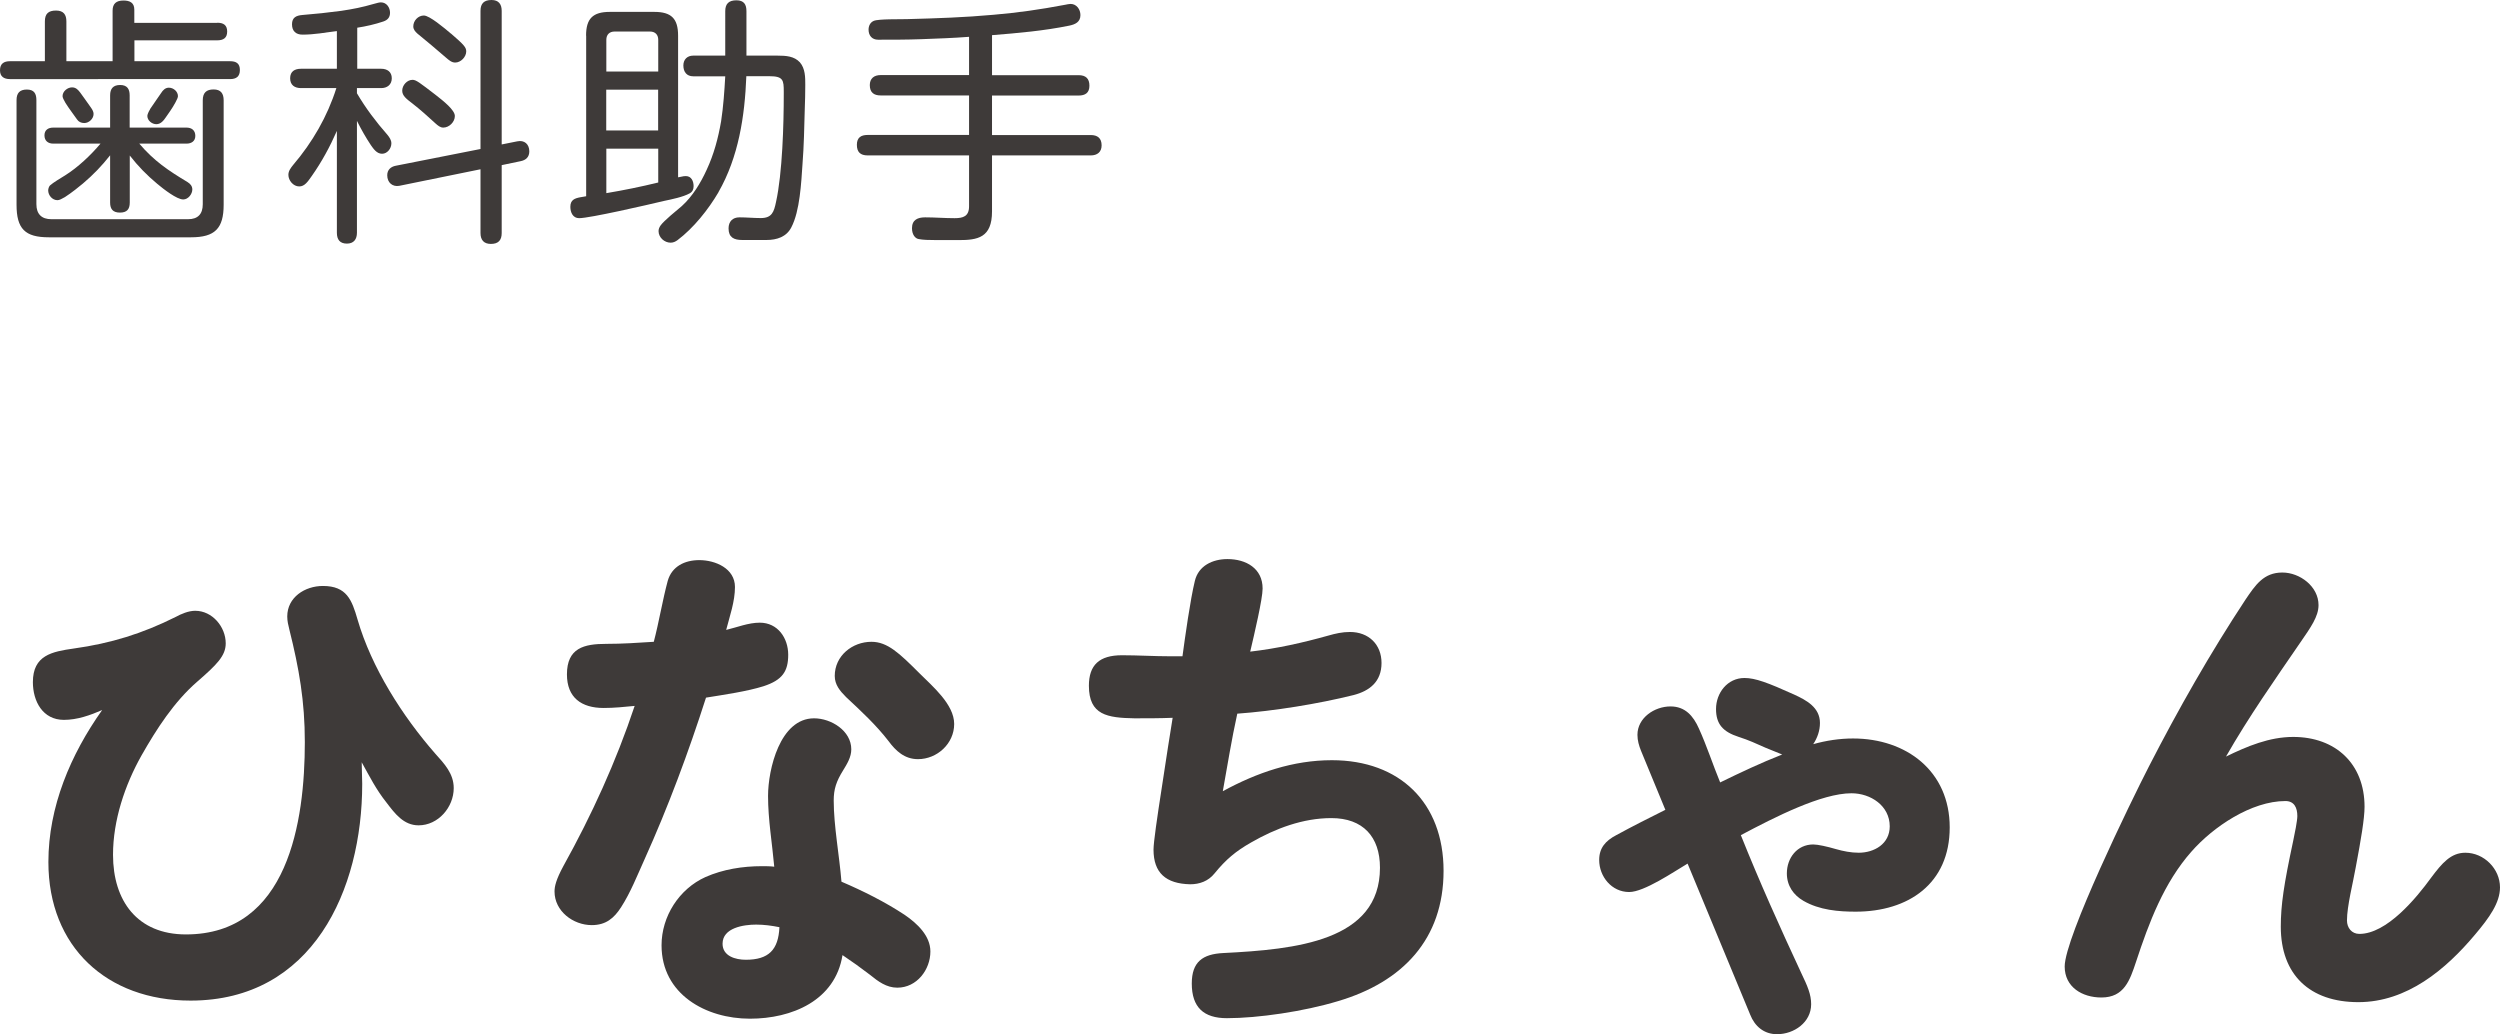<svg xmlns="http://www.w3.org/2000/svg" id="_&#x30EC;&#x30A4;&#x30E4;&#x30FC;_2" viewBox="0 0 241.78 100.02"><g id="base"><path d="M21.02,2.2c.58,0,.95.22.95.85s-.38.85-.95.85h-8.02v2.02h9.25c.6,0,.95.22.95.85s-.35.88-.95.88H.97c-.6,0-.97-.25-.97-.85,0-.65.38-.88.97-.88h3.37v-3.85c0-.75.35-1.05,1.08-1.05s1,.4,1,1.05v3.85h4.47V1.03c0-.67.35-.98,1.05-.98.6,0,1.05.2,1.05.88v1.28h8.02ZM3.52,19.75c0,.95.5,1.45,1.45,1.45h13.22c.95,0,1.42-.5,1.42-1.45v-10.05c0-.73.35-1.05,1.05-1.05s.97.4.97,1.05v10.1c0,2.3-.85,3.15-3.15,3.15H4.72c-2.3,0-3.12-.82-3.12-3.15v-10.12c0-.67.3-1.02,1-1.02s.92.4.92,1.02v10.07ZM18.15,17.62c.25.15.45.38.45.7,0,.45-.4.97-.88.97-.62,0-1.9-1-2.5-1.5-1.02-.85-1.87-1.72-2.67-2.75v4.55c0,.65-.28.97-.95.97s-.95-.33-.95-.97v-4.57c-.78,1-1.65,1.9-2.62,2.72-.32.27-1.12.92-1.75,1.32-.3.17-.53.3-.72.3-.5,0-.9-.47-.9-.95,0-.15.08-.38.17-.47.3-.28,1.1-.75,1.47-.98,1.23-.77,2.5-1.97,3.42-3.07h-4.57c-.5,0-.85-.27-.85-.8s.38-.75.85-.75h5.5v-3.12c0-.65.3-1,.97-1s.92.38.92,1v3.12h5.5c.5,0,.85.27.85.8s-.4.75-.85.75h-4.57c1.42,1.67,2.8,2.6,4.67,3.72ZM7.77,8.97c.2.25.67.95,1,1.4.2.27.28.47.28.65,0,.47-.45.88-.9.88-.3,0-.55-.12-.7-.35-.2-.3-.78-1.05-1.12-1.6-.17-.28-.28-.53-.28-.65,0-.47.48-.85.92-.85.38,0,.6.25.8.52ZM14.5,10.57c.38-.57.9-1.3,1.08-1.57.17-.27.4-.52.75-.52.45,0,.88.37.88.82,0,.12-.1.35-.25.62-.27.52-.75,1.17-.92,1.42-.22.33-.5.67-.92.67s-.87-.35-.87-.8c0-.12.1-.38.27-.65Z" style="fill:#3e3a39;"></path><path d="M34.52,6.65h2.35c.58,0,1.02.3,1.02.92s-.45.95-1.02.95h-2.35v.5c.85,1.45,1.85,2.77,2.95,4.02.2.25.38.5.38.83,0,.47-.38,1-.9,1s-.83-.48-1.08-.83c-.5-.75-.95-1.55-1.35-2.35v10.82c0,.62-.3,1.05-.97,1.05s-.97-.38-.97-1.05v-9.85c-.67,1.53-1.47,3-2.42,4.35-.4.57-.7,1.02-1.22,1.02-.58,0-1.05-.58-1.05-1.12,0-.38.23-.67.47-.97,1.85-2.17,3.3-4.67,4.17-7.42h-3.42c-.6,0-1.05-.28-1.05-.95s.45-.92,1.05-.92h3.47v-3.65c-1.1.15-2.22.35-3.32.35-.65,0-1.02-.35-1.02-1s.4-.85,1-.9c1.25-.1,2.5-.23,3.75-.4,1.15-.17,2.05-.35,3.15-.67.35-.1.55-.15.7-.15.55,0,.88.5.88,1,0,.42-.2.7-.65.85-.8.27-1.67.47-2.52.6v3.97ZM50.02,13.67c.7-.15,1.17.28,1.17.97,0,.55-.33.85-.85.95l-1.82.38v6.57c0,.7-.33,1.05-1.05,1.05-.67,0-1-.38-1-1.05v-6.17l-7.85,1.6c-.65.12-1.17-.3-1.17-1.02,0-.53.35-.83.82-.92l8.2-1.62V1.05c0-.72.35-1.05,1.07-1.05.68,0,.98.4.98,1.05v12.92l1.5-.3ZM42.12,9.17c.77.6,1.87,1.47,1.87,2.05s-.55,1.12-1.12,1.12c-.3,0-.52-.2-.75-.4-.73-.67-1.45-1.32-2.22-1.92-.62-.47-1-.77-1-1.25,0-.53.47-1.05,1-1.05.35,0,.72.3,2.22,1.45ZM43.62,3.25c1.25,1.08,1.47,1.33,1.47,1.72,0,.53-.52,1.08-1.07,1.08-.35,0-.62-.25-.88-.47-.92-.8-1.85-1.58-2.77-2.33-.22-.2-.4-.4-.4-.7,0-.55.47-1.05,1.02-1.05s1.97,1.2,2.62,1.75Z" style="fill:#3e3a39;"></path><path d="M56.68,3.45c0-1.65.65-2.3,2.3-2.3h4.3c1.65,0,2.3.65,2.3,2.3v13.7c.58-.12.6-.12.75-.12.55,0,.75.52.75.97,0,.3-.1.55-.38.7-.62.35-1.75.58-2.47.73-1.67.4-7.2,1.67-8.22,1.67-.6,0-.85-.55-.85-1.1,0-.67.43-.82.95-.92.17-.02.4-.07.58-.1V3.45ZM63.66,6.92v-3.07c0-.5-.3-.8-.8-.8h-3.42c-.5,0-.8.3-.8.8v3.07h5.02ZM58.63,8.67v3.95h5.02v-3.95h-5.02ZM63.66,17.65v-3.27h-5.02v4.3c1.67-.28,3.35-.62,5.02-1.03ZM69.48,18.6c-.98,1.67-2.4,3.45-3.95,4.62-.2.15-.42.25-.67.25-.6,0-1.17-.5-1.17-1.12,0-.2.08-.38.2-.55.32-.45,1.55-1.45,2.05-1.87,1.05-.95,1.83-2.25,2.4-3.5.7-1.5,1.12-3.07,1.4-4.7.22-1.45.32-2.9.4-4.35h-3.1c-.62,0-.95-.42-.95-1.05,0-.58.38-.95.95-.95h3.1V1.08c0-.72.35-1.05,1.08-1.05s.97.4.97,1.05v4.3h3.02c.8,0,1.6.05,2.15.65.52.6.52,1.45.52,2.17,0,.8-.02,1.57-.05,2.37-.05,1.78-.08,3.55-.22,5.32-.12,1.77-.25,4.52-1.08,6.1-.47.92-1.4,1.22-2.4,1.22h-2.35c-.8,0-1.32-.25-1.32-1.12,0-.67.4-1.07,1.05-1.07.7,0,1.37.07,2.07.07,1.08,0,1.27-.6,1.47-1.55.62-2.8.75-7.52.75-10.45v-.22c0-1.12-.05-1.5-1.4-1.5h-2.22c-.15,3.87-.75,7.82-2.7,11.22Z" style="fill:#3e3a39;"></path><path d="M95.94,7.27h8.37c.7,0,1.05.33,1.05,1.02s-.4.95-1.05.95h-8.37v3.82h9.55c.65,0,1.05.3,1.05,1,0,.65-.43.97-1.05.97h-9.55v5.42c0,2.55-1.4,2.77-3.22,2.77h-2.07c-.85,0-1.4-.02-1.8-.1-.33-.05-.65-.42-.65-1.05,0-.82.57-1.05,1.27-1.05.95,0,1.9.08,2.85.08.82,0,1.4-.17,1.4-1.15v-4.92h-9.8c-.72,0-1.05-.33-1.05-1.03s.4-.95,1.05-.95h9.8v-3.82h-8.55c-.67,0-1.05-.3-1.05-1,0-.65.42-.97,1.05-.97h8.55v-3.7c-1.55.12-3.05.17-4.65.23-1.37.05-2.77.05-4.15.05-.58,0-.92-.4-.92-.97,0-.35.15-.7.5-.85.45-.2,2.57-.15,3.2-.17,3-.08,5.6-.17,8.37-.42,2.35-.2,4.47-.5,6.95-.97.17-.03.35-.08.52-.08.58,0,.95.53.95,1.08,0,.67-.5.9-1.08,1.02-2.45.5-4.97.72-7.47.92v3.87Z" style="fill:#3e3a39;"></path><path d="M35.03,75.82c0,10.25-4.8,20.95-16.6,20.95-8.1,0-13.75-5.2-13.75-13.4,0-5.35,2.15-10.4,5.2-14.7-1.15.5-2.4.95-3.7.95-2.05,0-3-1.8-3-3.65,0-2.6,1.85-2.95,3.95-3.25,3.6-.5,6.65-1.45,9.85-3.05.55-.3,1.25-.6,1.9-.6,1.65,0,2.95,1.55,2.95,3.15,0,1.2-.85,2.05-2.75,3.7-2.25,1.95-3.95,4.6-5.4,7.15-1.6,2.85-2.75,6.25-2.75,9.6,0,4.45,2.35,7.7,7.05,7.7,9.9,0,11.5-10.95,11.5-18.6,0-3.95-.55-7.1-1.5-10.9-.1-.4-.2-.8-.2-1.25,0-1.85,1.7-2.95,3.45-2.95,2.3,0,2.8,1.35,3.35,3.25,1.35,4.65,4.35,9.35,7.5,12.95.9,1,1.8,1.95,1.8,3.35,0,1.85-1.5,3.6-3.4,3.6-1.45,0-2.3-1.15-3.1-2.2-1-1.25-1.65-2.55-2.4-3.9,0,.7.05,1.4.05,2.1Z" style="fill:#3e3a39;"></path><path d="M64.58,56.17c.4-1.4,1.65-2,3.05-2,1.55,0,3.45.8,3.45,2.6,0,1.4-.5,2.8-.85,4.15,1.05-.25,2.15-.7,3.25-.7,1.75,0,2.75,1.5,2.75,3.1s-.55,2.45-2.4,3.05c-1.6.5-3.7.8-5.55,1.1-1.7,5.3-3.65,10.55-5.95,15.65-.7,1.55-1.35,3.2-2.25,4.6-.7,1.1-1.5,1.75-2.85,1.75-1.8,0-3.6-1.35-3.6-3.25,0-.5.15-1.15.85-2.45,2.75-4.95,5.1-10.1,6.9-15.5-1,.1-2,.2-3,.2-2.15,0-3.55-1-3.55-3.25,0-2.55,1.65-2.95,3.8-2.95,1.55,0,3.05-.1,4.6-.2.5-1.9.85-4.05,1.35-5.9ZM74.28,76.97c0-2.55,1.15-7.5,4.45-7.5,1.65,0,3.6,1.2,3.6,3,0,.75-.4,1.4-.8,2.05-.65,1.05-.9,1.8-.9,2.9,0,2.45.55,5.35.75,7.85,2.1.9,4.2,1.95,6.1,3.2,1.25.85,2.5,2.05,2.5,3.55,0,1.75-1.3,3.5-3.2,3.5-1.05,0-1.85-.6-2.65-1.25-.85-.65-1.75-1.3-2.65-1.9-.7,4.4-4.9,6.15-8.95,6.15-4.25,0-8.55-2.35-8.55-7.1,0-2.8,1.7-5.45,4.25-6.6,1.7-.75,3.6-1.05,5.45-1.05.4,0,.8,0,1.2.05-.2-2.25-.6-4.55-.6-6.85ZM73.13,89.42c-1.2,0-3.25.3-3.25,1.85,0,1.2,1.25,1.55,2.25,1.55,2.2,0,3.15-.95,3.25-3.15-.75-.15-1.5-.25-2.25-.25ZM84.28,62.07c1.55,0,2.7,1.1,4.65,3.05,1.25,1.25,3.35,3,3.35,4.9s-1.65,3.4-3.5,3.4c-1.3,0-2.15-.8-2.85-1.75-1.2-1.55-2.6-2.85-4.1-4.25-.6-.6-1.1-1.2-1.1-2.05,0-1.95,1.7-3.3,3.55-3.3Z" style="fill:#3e3a39;"></path><path d="M115.56,56.17c.35-1.45,1.7-2.1,3.15-2.1,1.8,0,3.4.9,3.4,2.85,0,1-.8,4.4-1.2,6.1,2.6-.3,5.05-.85,7.55-1.55.7-.2,1.35-.35,2.1-.35,1.8,0,3.05,1.2,3.05,3s-1.15,2.7-2.7,3.1c-3.4.85-7.75,1.55-11.25,1.8-.55,2.5-.95,5-1.4,7.5,3.3-1.8,6.8-3,10.55-3,6.55,0,10.8,4.1,10.8,10.7s-3.95,10.75-10.2,12.6c-3.3,1-7.75,1.65-10.75,1.65-2.25,0-3.4-1.05-3.4-3.35,0-2.1,1.05-2.85,3.05-2.95,7-.35,15.15-1.15,15.15-8.25,0-3-1.65-4.8-4.7-4.8-2.75,0-5.4,1-7.75,2.35-1.5.85-2.45,1.65-3.55,3-.6.75-1.45,1.05-2.35,1.05-2.35-.05-3.55-1.1-3.55-3.35,0-.7.35-3.1.8-6,.4-2.65.85-5.55,1.05-6.75-1.25.05-2.45.05-3.7.05-2.6-.05-4.4-.3-4.4-3.15,0-2,1-2.95,3.2-2.95,1.55,0,3.1.1,4.7.1h1.15c.25-1.85.75-5.45,1.2-7.3Z" style="fill:#3e3a39;"></path><path d="M174.21,94.12c.6,1.25.95,2.05.95,3,0,1.75-1.65,2.9-3.3,2.9-1.25,0-2.15-.75-2.6-1.9l-6.05-14.6c-1.35.8-4.2,2.75-5.65,2.75-1.7,0-2.9-1.5-2.9-3.1,0-1.15.6-1.85,1.65-2.4,1.65-.9,3.15-1.65,4.75-2.45l-2.35-5.7c-.2-.5-.35-1-.35-1.55,0-1.65,1.65-2.75,3.2-2.75,1.4,0,2.2.9,2.75,2.15.75,1.65,1.35,3.5,2.05,5.2,1.95-.95,3.95-1.9,6-2.7-.45-.2-1.15-.45-1.6-.65-.9-.4-1.65-.75-2.6-1.05-1.55-.5-2.2-1.25-2.2-2.7,0-1.55,1.1-3,2.75-3,1.05,0,2.25.45,4.8,1.6,1.2.55,2.5,1.25,2.5,2.75,0,.75-.25,1.45-.65,2.05,1.25-.35,2.55-.55,3.85-.55,5.15,0,9.35,3.15,9.35,8.6s-4,8.15-9.1,8.15c-1.65,0-3.5-.15-5.05-1.05-.95-.55-1.6-1.45-1.6-2.65,0-1.5,1-2.8,2.55-2.8.45,0,1.35.2,2.2.45.7.2,1.45.35,2.2.35,1.5,0,3-.85,3-2.55,0-2-1.85-3.2-3.7-3.2-2.9,0-7.4,2.3-10.7,4.05,1.8,4.5,3.8,8.95,5.85,13.35Z" style="fill:#3e3a39;"></path><path d="M221.78,71.27c4.1,0,6.9,2.6,6.9,6.75,0,1.15-.35,3.2-.85,5.85-.25,1.45-.85,3.75-.85,5.15,0,.7.45,1.3,1.2,1.3,2.65,0,5.5-3.45,6.95-5.45,1.05-1.4,1.9-2.4,3.3-2.4,1.8,0,3.35,1.55,3.35,3.35,0,1.5-1.05,2.95-2.4,4.55-2.85,3.4-6.6,6.55-11.3,6.55s-7.5-2.65-7.5-7.3c0-2.1.3-4.1,1.2-8.3.15-.7.4-1.95.4-2.4,0-.8-.3-1.45-1.15-1.45-3.3,0-7,2.5-9.1,4.9-2.65,3-4.1,6.85-5.35,10.65-.6,1.8-1.15,3.45-3.35,3.45-1.85,0-3.55-1-3.55-3,0-2.8,6.4-15.95,8.15-19.35,2.85-5.55,5.95-11,9.35-16.15.95-1.4,1.75-2.6,3.55-2.6,1.7,0,3.5,1.35,3.5,3.15,0,1.1-.75,2.15-1.75,3.6-2.5,3.65-5,7.2-7.2,11.05,2.05-1,4.2-1.9,6.5-1.9Z" style="fill:#3e3a39;"></path></g></svg>